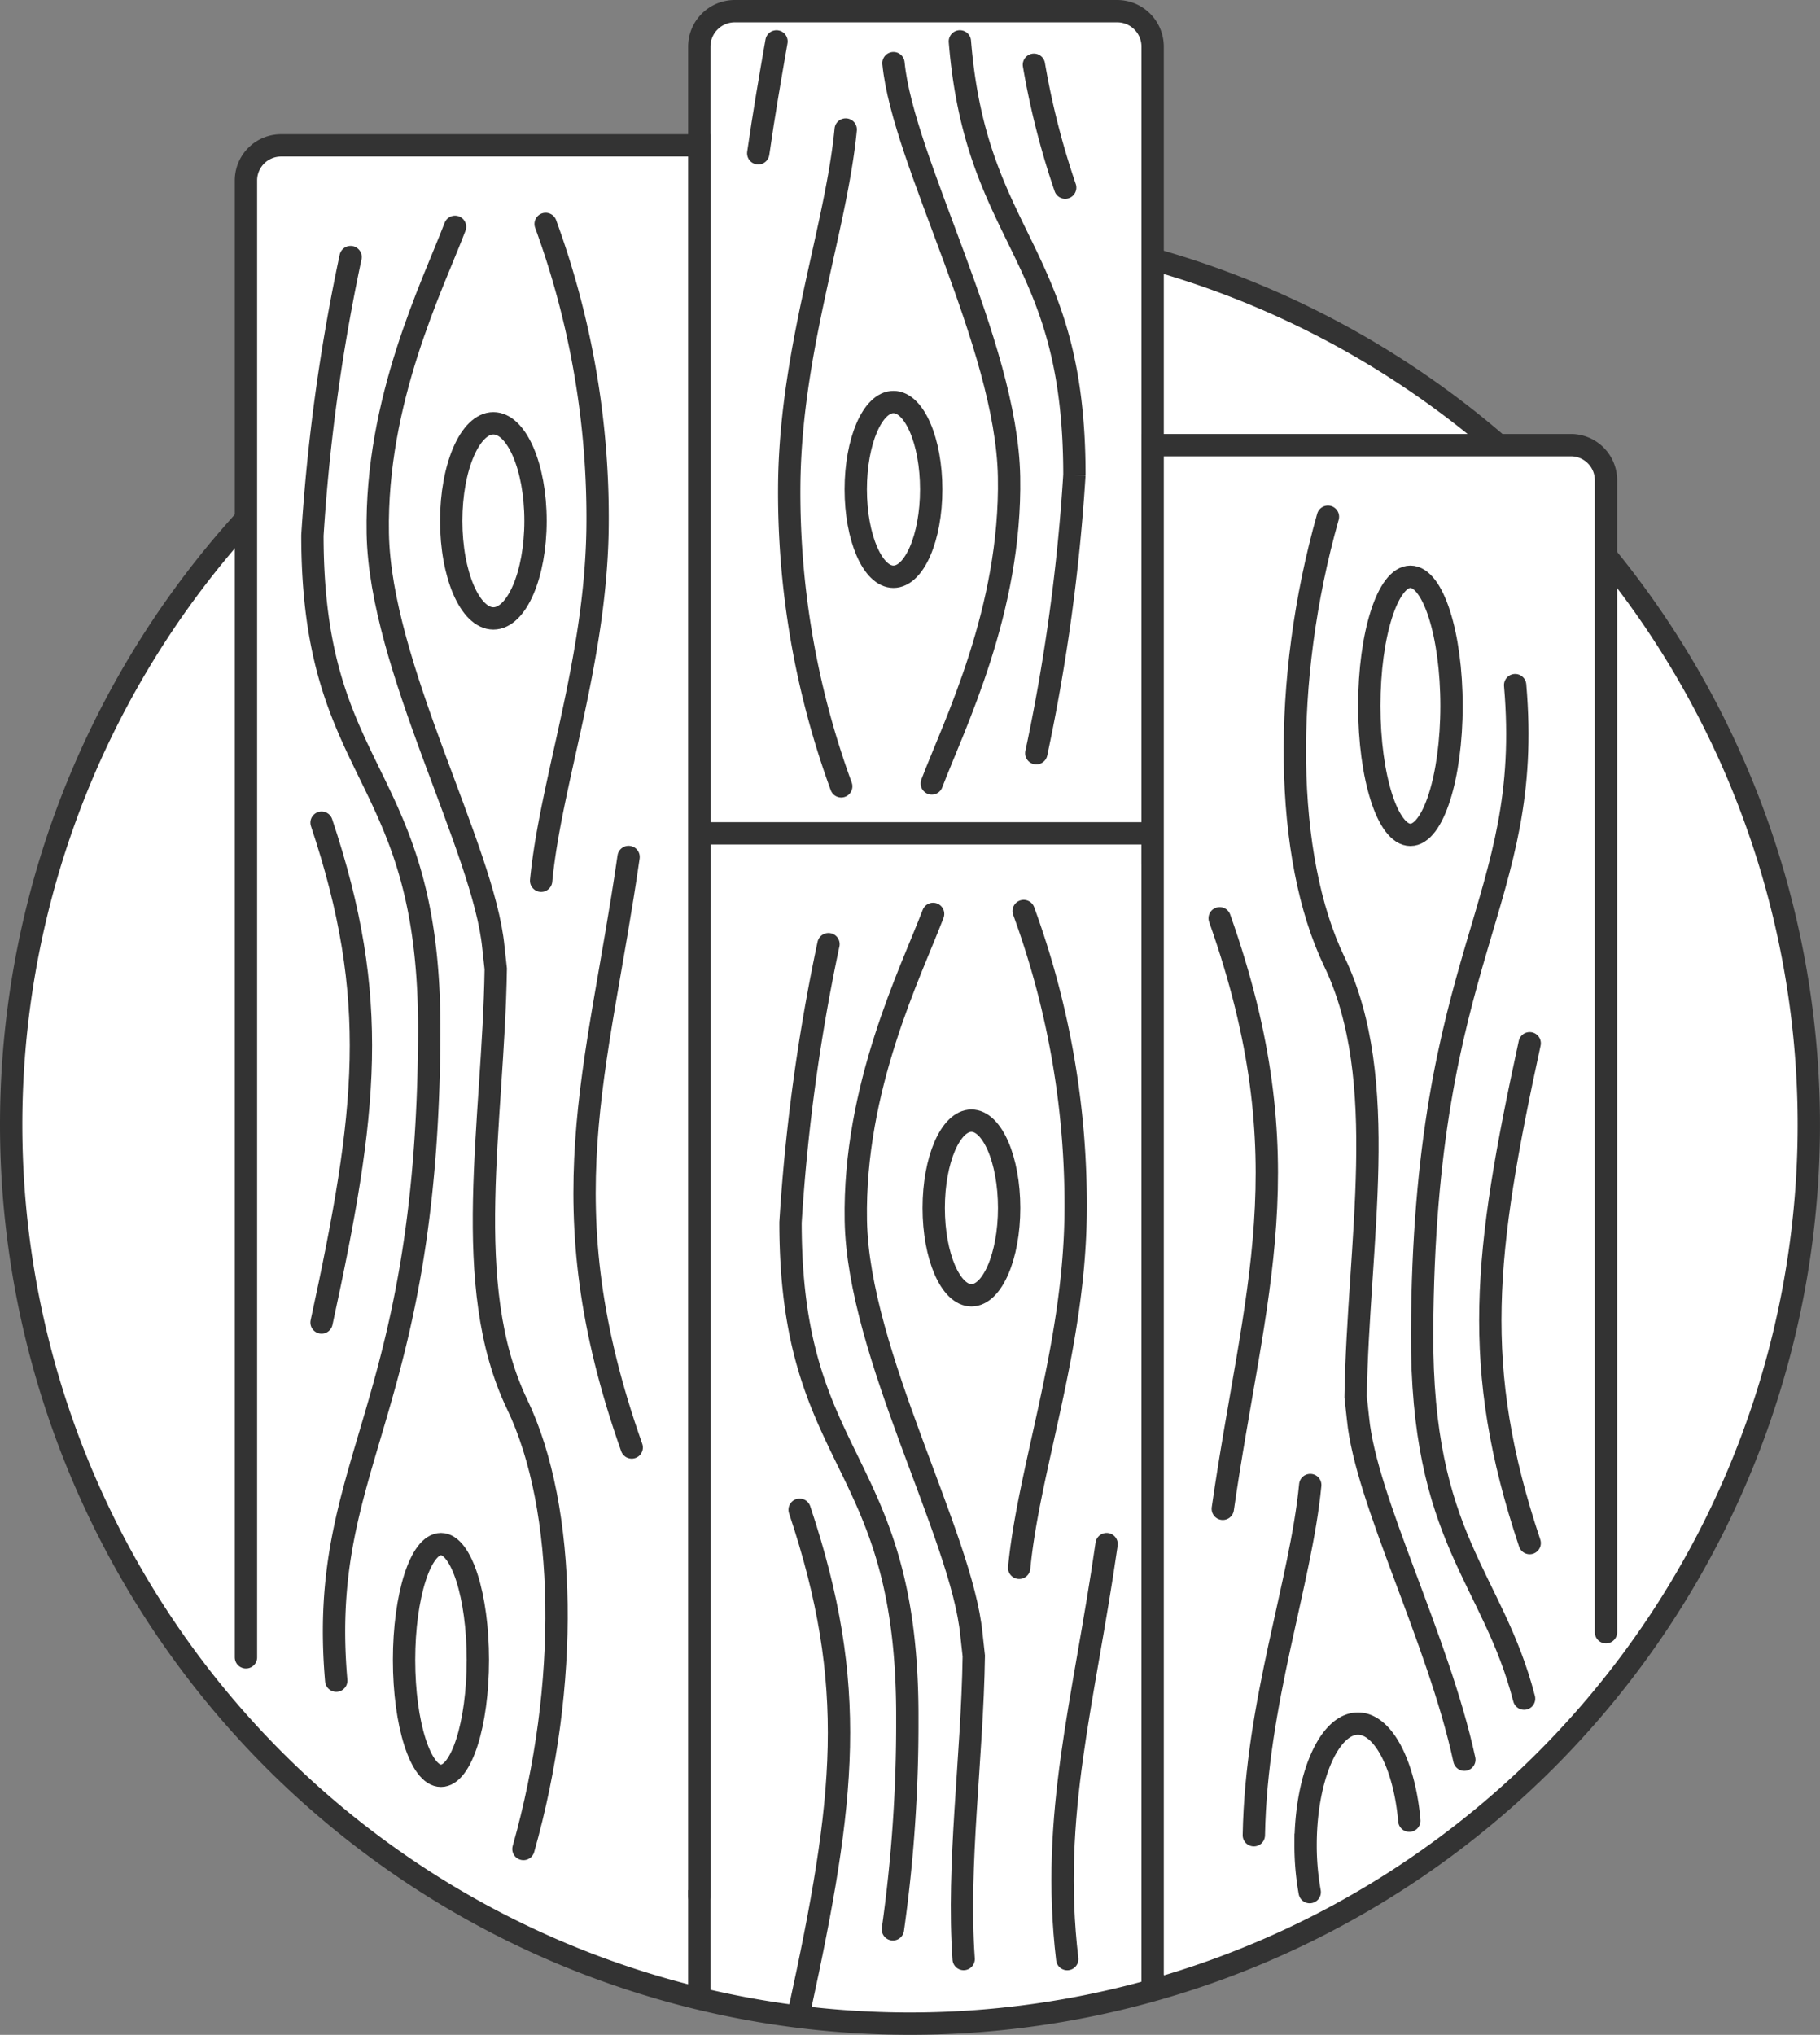 <svg xmlns="http://www.w3.org/2000/svg" xmlns:xlink="http://www.w3.org/1999/xlink" width="81.501" height="91.112" viewBox="0 0 81.501 91.112">
  <rect x="0" y="0" width="81.501" height="91.112" fill="#808080" stroke="none"/>
  <defs>
    <clipPath id="clip-path">
      <rect id="Rectangle_296" data-name="Rectangle 296" width="81.501" height="91.112" transform="translate(0 0)" fill="none"/>
    </clipPath>
  </defs>
  <g id="Group_72" data-name="Group 72" transform="translate(0 0)">
    <g id="Group_71" data-name="Group 71" clip-path="url(#clip-path)">
      <path id="Path_371" data-name="Path 371" d="M.5,50.361A40.25,40.25,0,1,0,40.751,10.11,40.251,40.251,0,0,0,.5,50.361" fill="#fff"/>
      <path id="Path_372" data-name="Path 372" d="M.5,50.361A40.25,40.25,0,1,0,40.751,10.11,40.251,40.251,0,0,0,.5,50.361Z" fill="none" stroke="#333" stroke-linecap="round" stroke-miterlimit="10" stroke-width="1"/>
      <path id="Path_373" data-name="Path 373" d="M31.315,40.5V2.089A1.589,1.589,0,0,1,32.9.5H50.027a1.589,1.589,0,0,1,1.589,1.589V38.668" fill="#fff"/>
      <path id="Path_374" data-name="Path 374" d="M31.315,40.5V2.089A1.589,1.589,0,0,1,32.9.5H50.027a1.589,1.589,0,0,1,1.589,1.589V38.668" fill="none" stroke="#333" stroke-linecap="round" stroke-miterlimit="10" stroke-width="1"/>
      <path id="Path_375" data-name="Path 375" d="M31.315,89.292V37.313h20.3v51.7" fill="none" stroke="#333" stroke-linecap="round" stroke-miterlimit="10" stroke-width="1"/>
      <path id="Path_376" data-name="Path 376" d="M11.014,74.208V8.083A1.572,1.572,0,0,1,12.586,6.51H31.315V84.889" fill="#fff"/>
      <path id="Path_377" data-name="Path 377" d="M11.014,74.208V8.083A1.572,1.572,0,0,1,12.586,6.51H31.315V84.889" fill="none" stroke="#333" stroke-linecap="round" stroke-miterlimit="10" stroke-width="1"/>
      <path id="Path_378" data-name="Path 378" d="M51.616,88.805V19.931H70.345A1.572,1.572,0,0,1,71.917,21.5V73.084" fill="#fff"/>
      <path id="Path_379" data-name="Path 379" d="M51.616,88.805V19.931H70.345A1.572,1.572,0,0,1,71.917,21.5V73.084" fill="none" stroke="#333" stroke-linecap="round" stroke-miterlimit="10" stroke-width="1"/>
      <path id="Path_380" data-name="Path 380" d="M19.748,22.261c0,2.413.845,4.369,1.888,4.369s1.887-1.956,1.887-4.369-.845-4.369-1.887-4.369S19.748,19.848,19.748,22.261Z" transform="translate(0.458 1.061)" fill="none" stroke="#333" stroke-linecap="round" stroke-miterlimit="10" stroke-width="1"/>
      <path id="Path_381" data-name="Path 381" d="M17.295,71.816c0,2.865.74,5.188,1.653,5.188S20.6,74.681,20.6,71.816s-.74-5.188-1.653-5.188S17.295,68.951,17.295,71.816Z" transform="translate(0.799 2.509)" fill="none" stroke="#333" stroke-linecap="round" stroke-miterlimit="10" stroke-width="1"/>
      <path id="Path_382" data-name="Path 382" d="M24.434,10.027a38.282,38.282,0,0,1,2.323,13.728c-.106,5.971-2.1,11.268-2.524,15.68" fill="none" stroke="#333" stroke-linecap="round" stroke-miterlimit="10" stroke-width="1"/>
      <path id="Path_383" data-name="Path 383" d="M15.057,75.252c-.854-9.809,4.092-11.893,4.165-29,.052-11.915-5.231-11.215-5.231-22.279A85.071,85.071,0,0,1,15.7,11.51" fill="none" stroke="#333" stroke-linecap="round" stroke-miterlimit="10" stroke-width="1"/>
      <path id="Path_384" data-name="Path 384" d="M20.377,10.156c-1.008,2.64-3.567,7.757-3.46,13.728s4.75,14.111,5.176,18.524l.107.974c-.107,6.922-1.6,14.172.959,19.5,2.239,4.664,2.359,12.565.281,19.908" fill="none" stroke="#333" stroke-linecap="round" stroke-miterlimit="10" stroke-width="1"/>
      <path id="Path_385" data-name="Path 385" d="M14.4,36.835c2.636,7.892,2.046,12.96,0,22.381" fill="none" stroke="#333" stroke-linecap="round" stroke-miterlimit="10" stroke-width="1"/>
      <path id="Path_386" data-name="Path 386" d="M28.148,38.371c-1.385,9.654-3.709,15.557.14,26.441" fill="none" stroke="#333" stroke-linecap="round" stroke-miterlimit="10" stroke-width="1"/>
      <path id="Path_387" data-name="Path 387" d="M41.155,52.568c0,2.16.756,3.91,1.689,3.91s1.689-1.751,1.689-3.91-.756-3.91-1.689-3.91S41.155,50.409,41.155,52.568Z" transform="translate(0.657 1.52)" fill="none" stroke="#333" stroke-linecap="round" stroke-miterlimit="10" stroke-width="1"/>
      <path id="Path_388" data-name="Path 388" d="M45.841,40.792A38.278,38.278,0,0,1,48.165,54.52c-.106,5.971-2.1,11.268-2.525,15.68" fill="none" stroke="#333" stroke-linecap="round" stroke-miterlimit="10" stroke-width="1"/>
      <path id="Path_389" data-name="Path 389" d="M39.985,86.387a65.891,65.891,0,0,0,.645-9.37C40.682,65.1,35.4,65.8,35.4,54.739A85.138,85.138,0,0,1,37.1,42.276" fill="none" stroke="#333" stroke-linecap="round" stroke-miterlimit="10" stroke-width="1"/>
      <path id="Path_390" data-name="Path 390" d="M41.785,40.921c-1.009,2.64-3.568,7.757-3.461,13.728S43.074,68.76,43.5,73.173l.107.974c-.071,4.6-.754,9.341-.454,13.57" fill="none" stroke="#333" stroke-linecap="round" stroke-miterlimit="10" stroke-width="1"/>
      <path id="Path_391" data-name="Path 391" d="M35.808,67.6c2.636,7.892,2.046,12.96,0,22.381" fill="none" stroke="#333" stroke-linecap="round" stroke-miterlimit="10" stroke-width="1"/>
      <path id="Path_392" data-name="Path 392" d="M49.555,69.137C48.542,76.2,47.026,81.254,47.792,87.72" fill="none" stroke="#333" stroke-linecap="round" stroke-miterlimit="10" stroke-width="1"/>
      <path id="Path_393" data-name="Path 393" d="M41.044,20.395c0-2.16-.756-3.912-1.69-3.912s-1.689,1.751-1.689,3.912.756,3.912,1.689,3.912S41.044,22.555,41.044,20.395Z" transform="translate(0.656 1.518)" fill="none" stroke="#333" stroke-linecap="round" stroke-miterlimit="10" stroke-width="1"/>
      <path id="Path_394" data-name="Path 394" d="M37.67,35.208A38.278,38.278,0,0,1,35.346,21.48c.106-5.971,2.1-11.268,2.525-15.68" fill="none" stroke="#333" stroke-linecap="round" stroke-miterlimit="10" stroke-width="1"/>
      <path id="Path_395" data-name="Path 395" d="M42.984,1.854c.735,9.012,5.129,9.318,5.129,19.408a85.138,85.138,0,0,1-1.706,12.463" fill="none" stroke="#333" stroke-linecap="round" stroke-miterlimit="10" stroke-width="1"/>
      <path id="Path_396" data-name="Path 396" d="M41.726,35.079c1.008-2.64,3.567-7.757,3.46-13.728S40.436,7.24,40.01,2.827" fill="none" stroke="#333" stroke-linecap="round" stroke-miterlimit="10" stroke-width="1"/>
      <path id="Path_397" data-name="Path 397" d="M47.7,8.4a35.335,35.335,0,0,1-1.4-5.5" fill="none" stroke="#333" stroke-linecap="round" stroke-miterlimit="10" stroke-width="1"/>
      <path id="Path_398" data-name="Path 398" d="M33.955,6.864c.255-1.779.542-3.431.817-5.01" fill="none" stroke="#333" stroke-linecap="round" stroke-miterlimit="10" stroke-width="1"/>
      <path id="Path_399" data-name="Path 399" d="M63.111,81.522c-.217-2.48-1.164-4.346-2.3-4.346-1.3,0-2.346,2.431-2.346,5.43a11.807,11.807,0,0,0,.185,2.114" fill="none" stroke="#333" stroke-linecap="round" stroke-miterlimit="10" stroke-width="1"/>
      <ellipse id="Ellipse_18" data-name="Ellipse 18" cx="1.841" cy="5.778" rx="1.841" ry="5.778" transform="translate(61.318 25.825)" fill="none" stroke="#333" stroke-linecap="round" stroke-miterlimit="10" stroke-width="1"/>
      <path id="Path_400" data-name="Path 400" d="M56.148,82.173c.107-5.971,2.1-11.268,2.526-15.68" fill="none" stroke="#333" stroke-linecap="round" stroke-miterlimit="10" stroke-width="1"/>
      <path id="Path_401" data-name="Path 401" d="M67.849,30.676c.853,9.809-4.092,11.893-4.166,29-.04,9.268,3.149,10.9,4.567,16.381" fill="none" stroke="#333" stroke-linecap="round" stroke-miterlimit="10" stroke-width="1"/>
      <path id="Path_402" data-name="Path 402" d="M65.574,78.791c-1.168-5.415-4.408-11.619-4.761-15.27l-.107-.974c.107-6.922,1.6-14.172-.959-19.5-2.239-4.665-2.359-12.565-.281-19.909" fill="none" stroke="#333" stroke-linecap="round" stroke-miterlimit="10" stroke-width="1"/>
      <path id="Path_403" data-name="Path 403" d="M68.5,69.093c-2.636-7.892-2.046-12.96,0-22.381" fill="none" stroke="#333" stroke-linecap="round" stroke-miterlimit="10" stroke-width="1"/>
      <path id="Path_404" data-name="Path 404" d="M54.758,67.557C56.143,57.9,58.467,52,54.618,41.116" fill="none" stroke="#333" stroke-linecap="round" stroke-miterlimit="10" stroke-width="1"/>
    </g>
  </g>
</svg>
